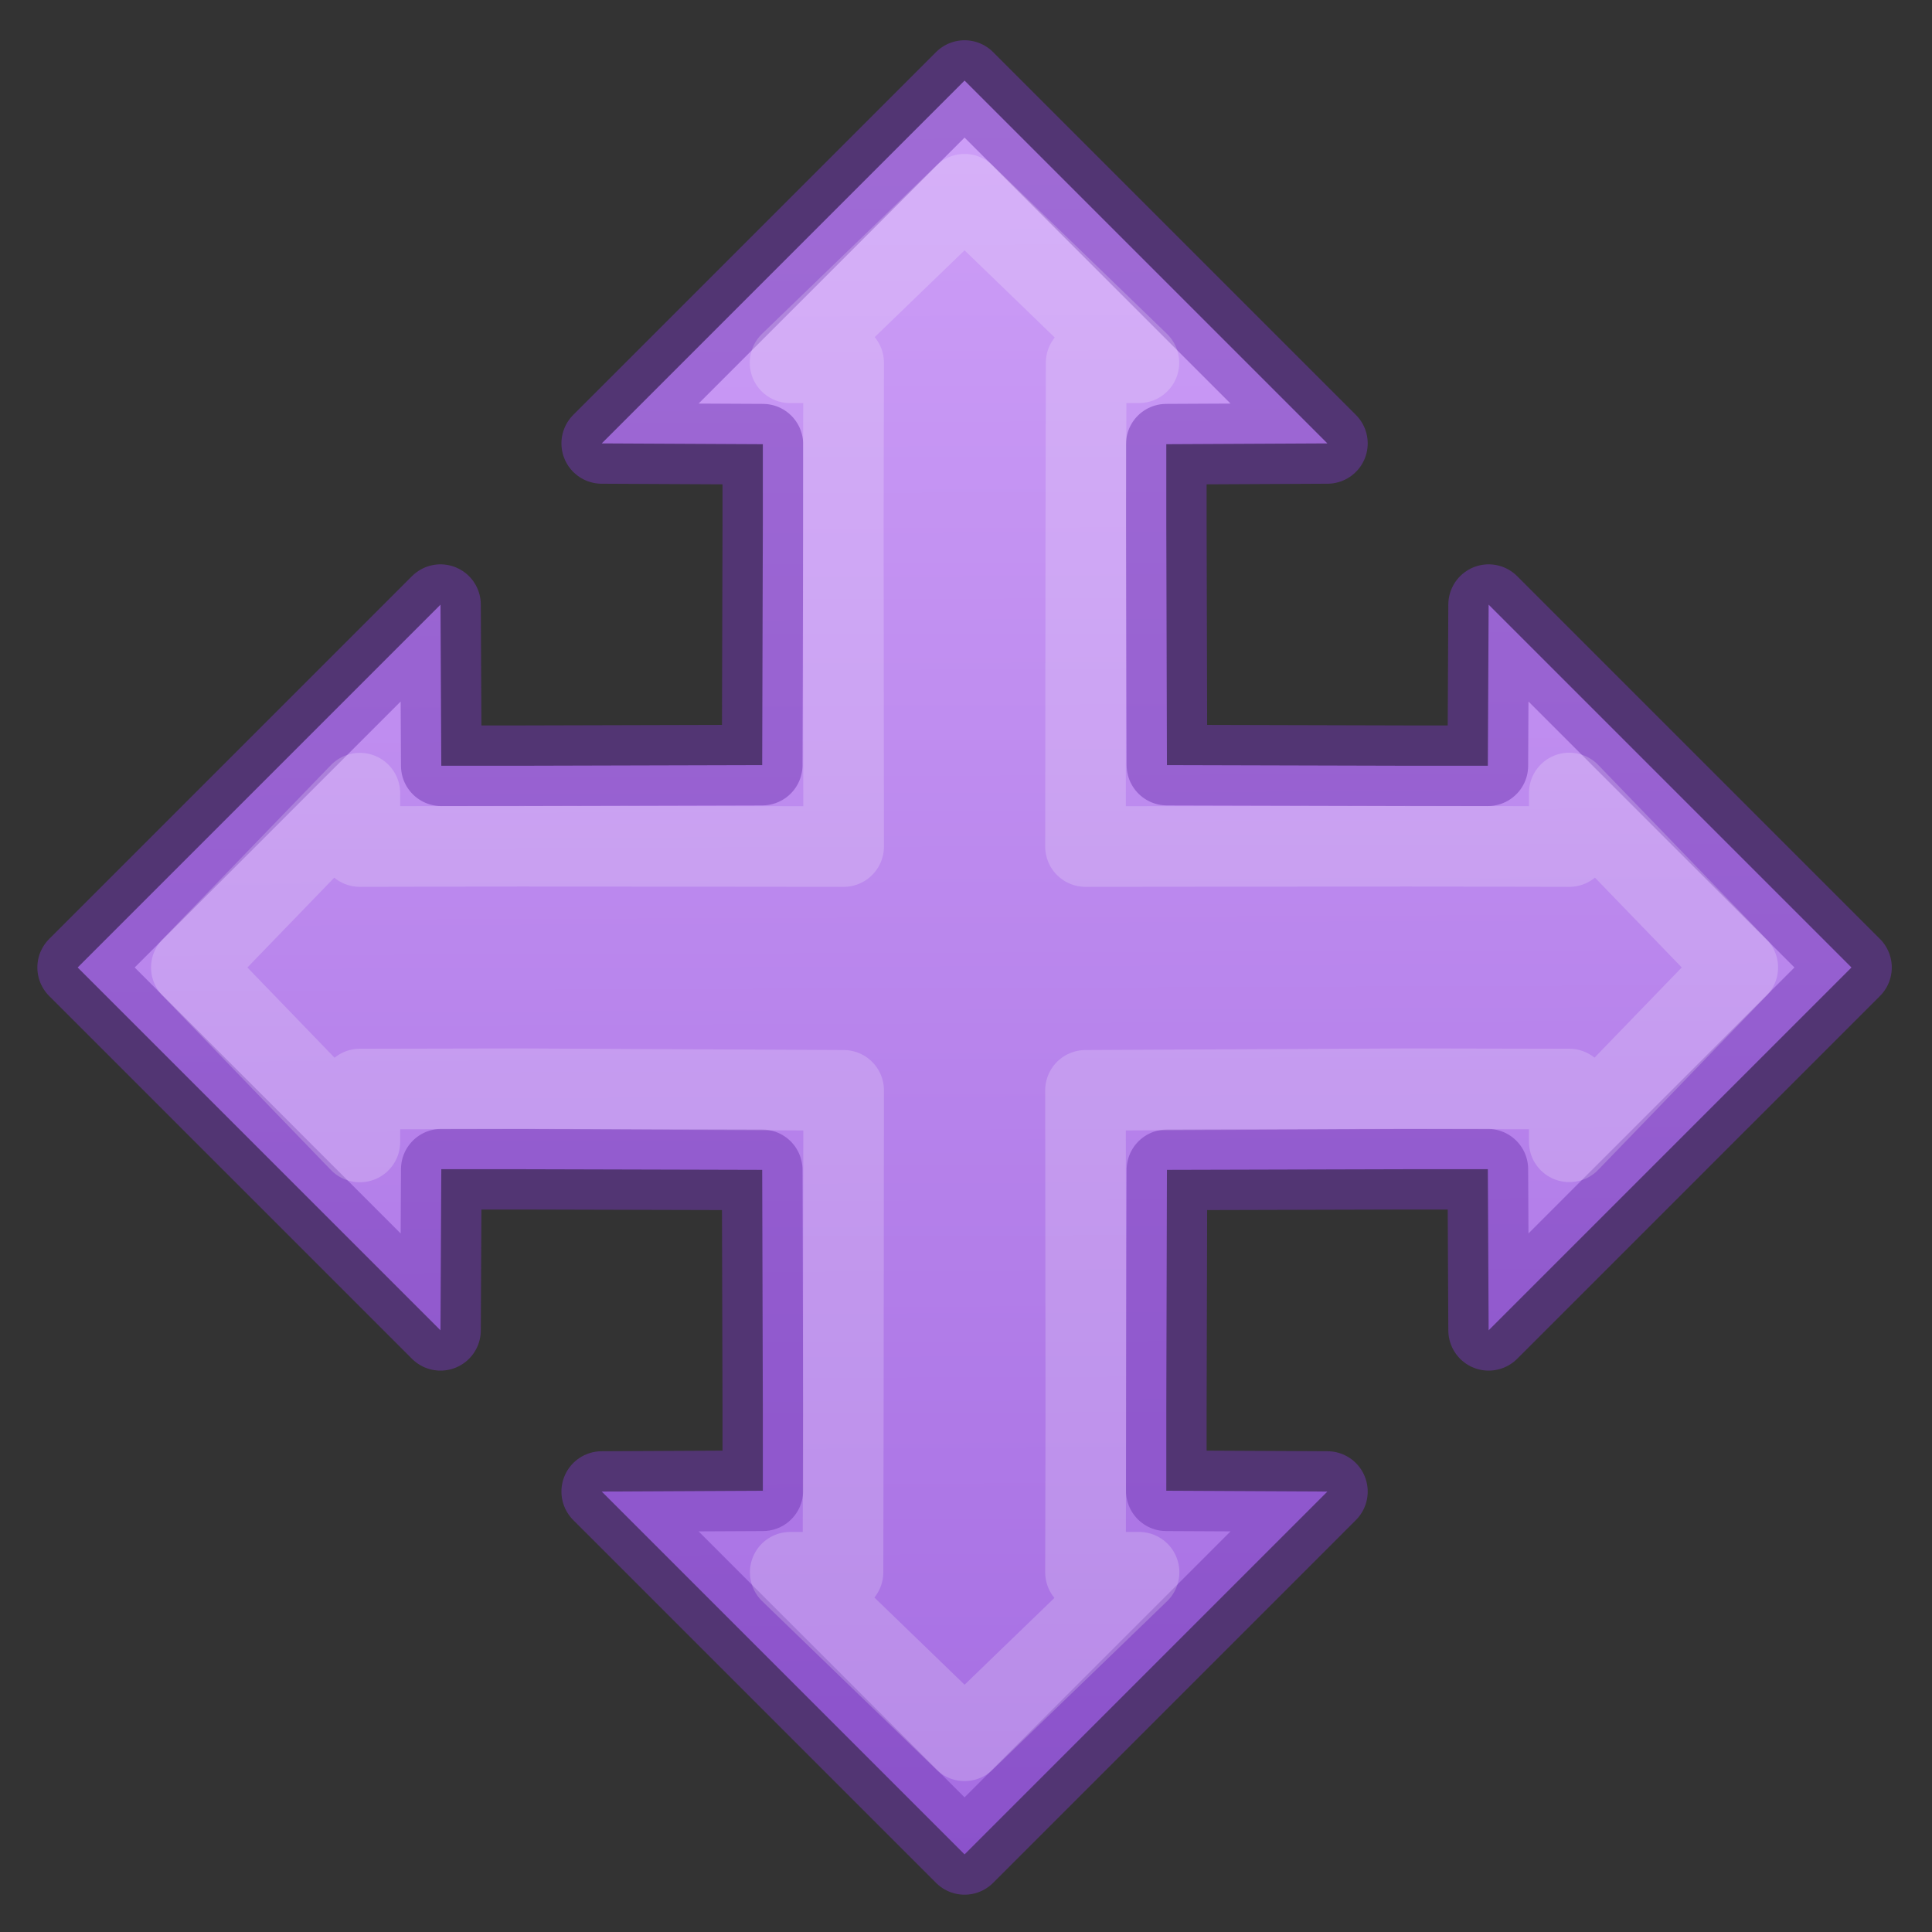 <svg height="24" viewBox="0 0 6.35 6.35" width="24" xmlns="http://www.w3.org/2000/svg" xmlns:xlink="http://www.w3.org/1999/xlink"><rect x="0" y="0" width="6.35" height="6.35" fill="#333333" stroke="none"/><linearGradient id="a" gradientTransform="matrix(0 -.385 .385 0 2.193 20.645)" gradientUnits="userSpaceOnUse" x1="49.735" x2="-6.145" y1="25.451" y2="25.666"><stop offset="0" stop-color="#cd9ef7"/><stop offset="1" stop-color="#a56de2"/></linearGradient><linearGradient id="b" gradientUnits="userSpaceOnUse" x1="12" x2="12" y1="-19" y2="-2.5"><stop offset="0" stop-color="#fff"/><stop offset=".067" stop-color="#fff" stop-opacity=".235"/><stop offset=".424" stop-color="#fff" stop-opacity=".445"/><stop offset=".424" stop-color="#fff" stop-opacity=".525"/><stop offset=".493" stop-color="#fff" stop-opacity=".974"/><stop offset=".493" stop-color="#fff" stop-opacity=".561"/><stop offset="1" stop-color="#fff" stop-opacity=".157"/><stop offset="1" stop-color="#fff" stop-opacity=".392"/></linearGradient><g stroke-linecap="round" stroke-linejoin="round" transform="matrix(0 .265 -.265 0 6.354 -.267)"><path d="m12 1-4.5 4.5 1.998.01v.99l-.008 2.99-2.99.008h-.99l-.01-1.998-4.5 4.5 4.5 4.5.01-1.998h.99l2.99.008.008 2.99v.99l-1.998.01 4.5 4.5 4.5-4.5-1.998-.01v-.99l.008-2.99 2.99-.008h.99l.01 1.998 4.5-4.5-4.5-4.5-.01 1.998h-.99l-2.99-.008-.008-2.99v-.99l1.998-.01z" fill="url(#a)" stroke="#7239b3" stroke-opacity=".502" transform="matrix(0 -1 1 0 1.007 24.014)"/><path d="m12 2.41-2.164 2.09h.664l-.004 2v.002l.004 3.998-3.998-.004h-.002l-2.0.004v-.662l-2.09 2.162 2.09 2.164v-.656l2-.004h.002l3.998.02-.004 3.975v.002l-.004 2h-.654l2.162 2.09 2.164-2.09-.664-0.0.004-2v-.002l-.004-3.975 3.998-.02h.002l2.0.004v.654l2.09-2.162-2.09-2.164v.664l-2-.004h-.002l-3.998.004.004-3.998v-.002l.004-2h.654z" fill="none" opacity=".5" stroke="url(#b)" stroke-linecap="square" stroke-linejoin="miter" transform="matrix(0 -1 1 0 1.007 24.014)"/></g></svg>